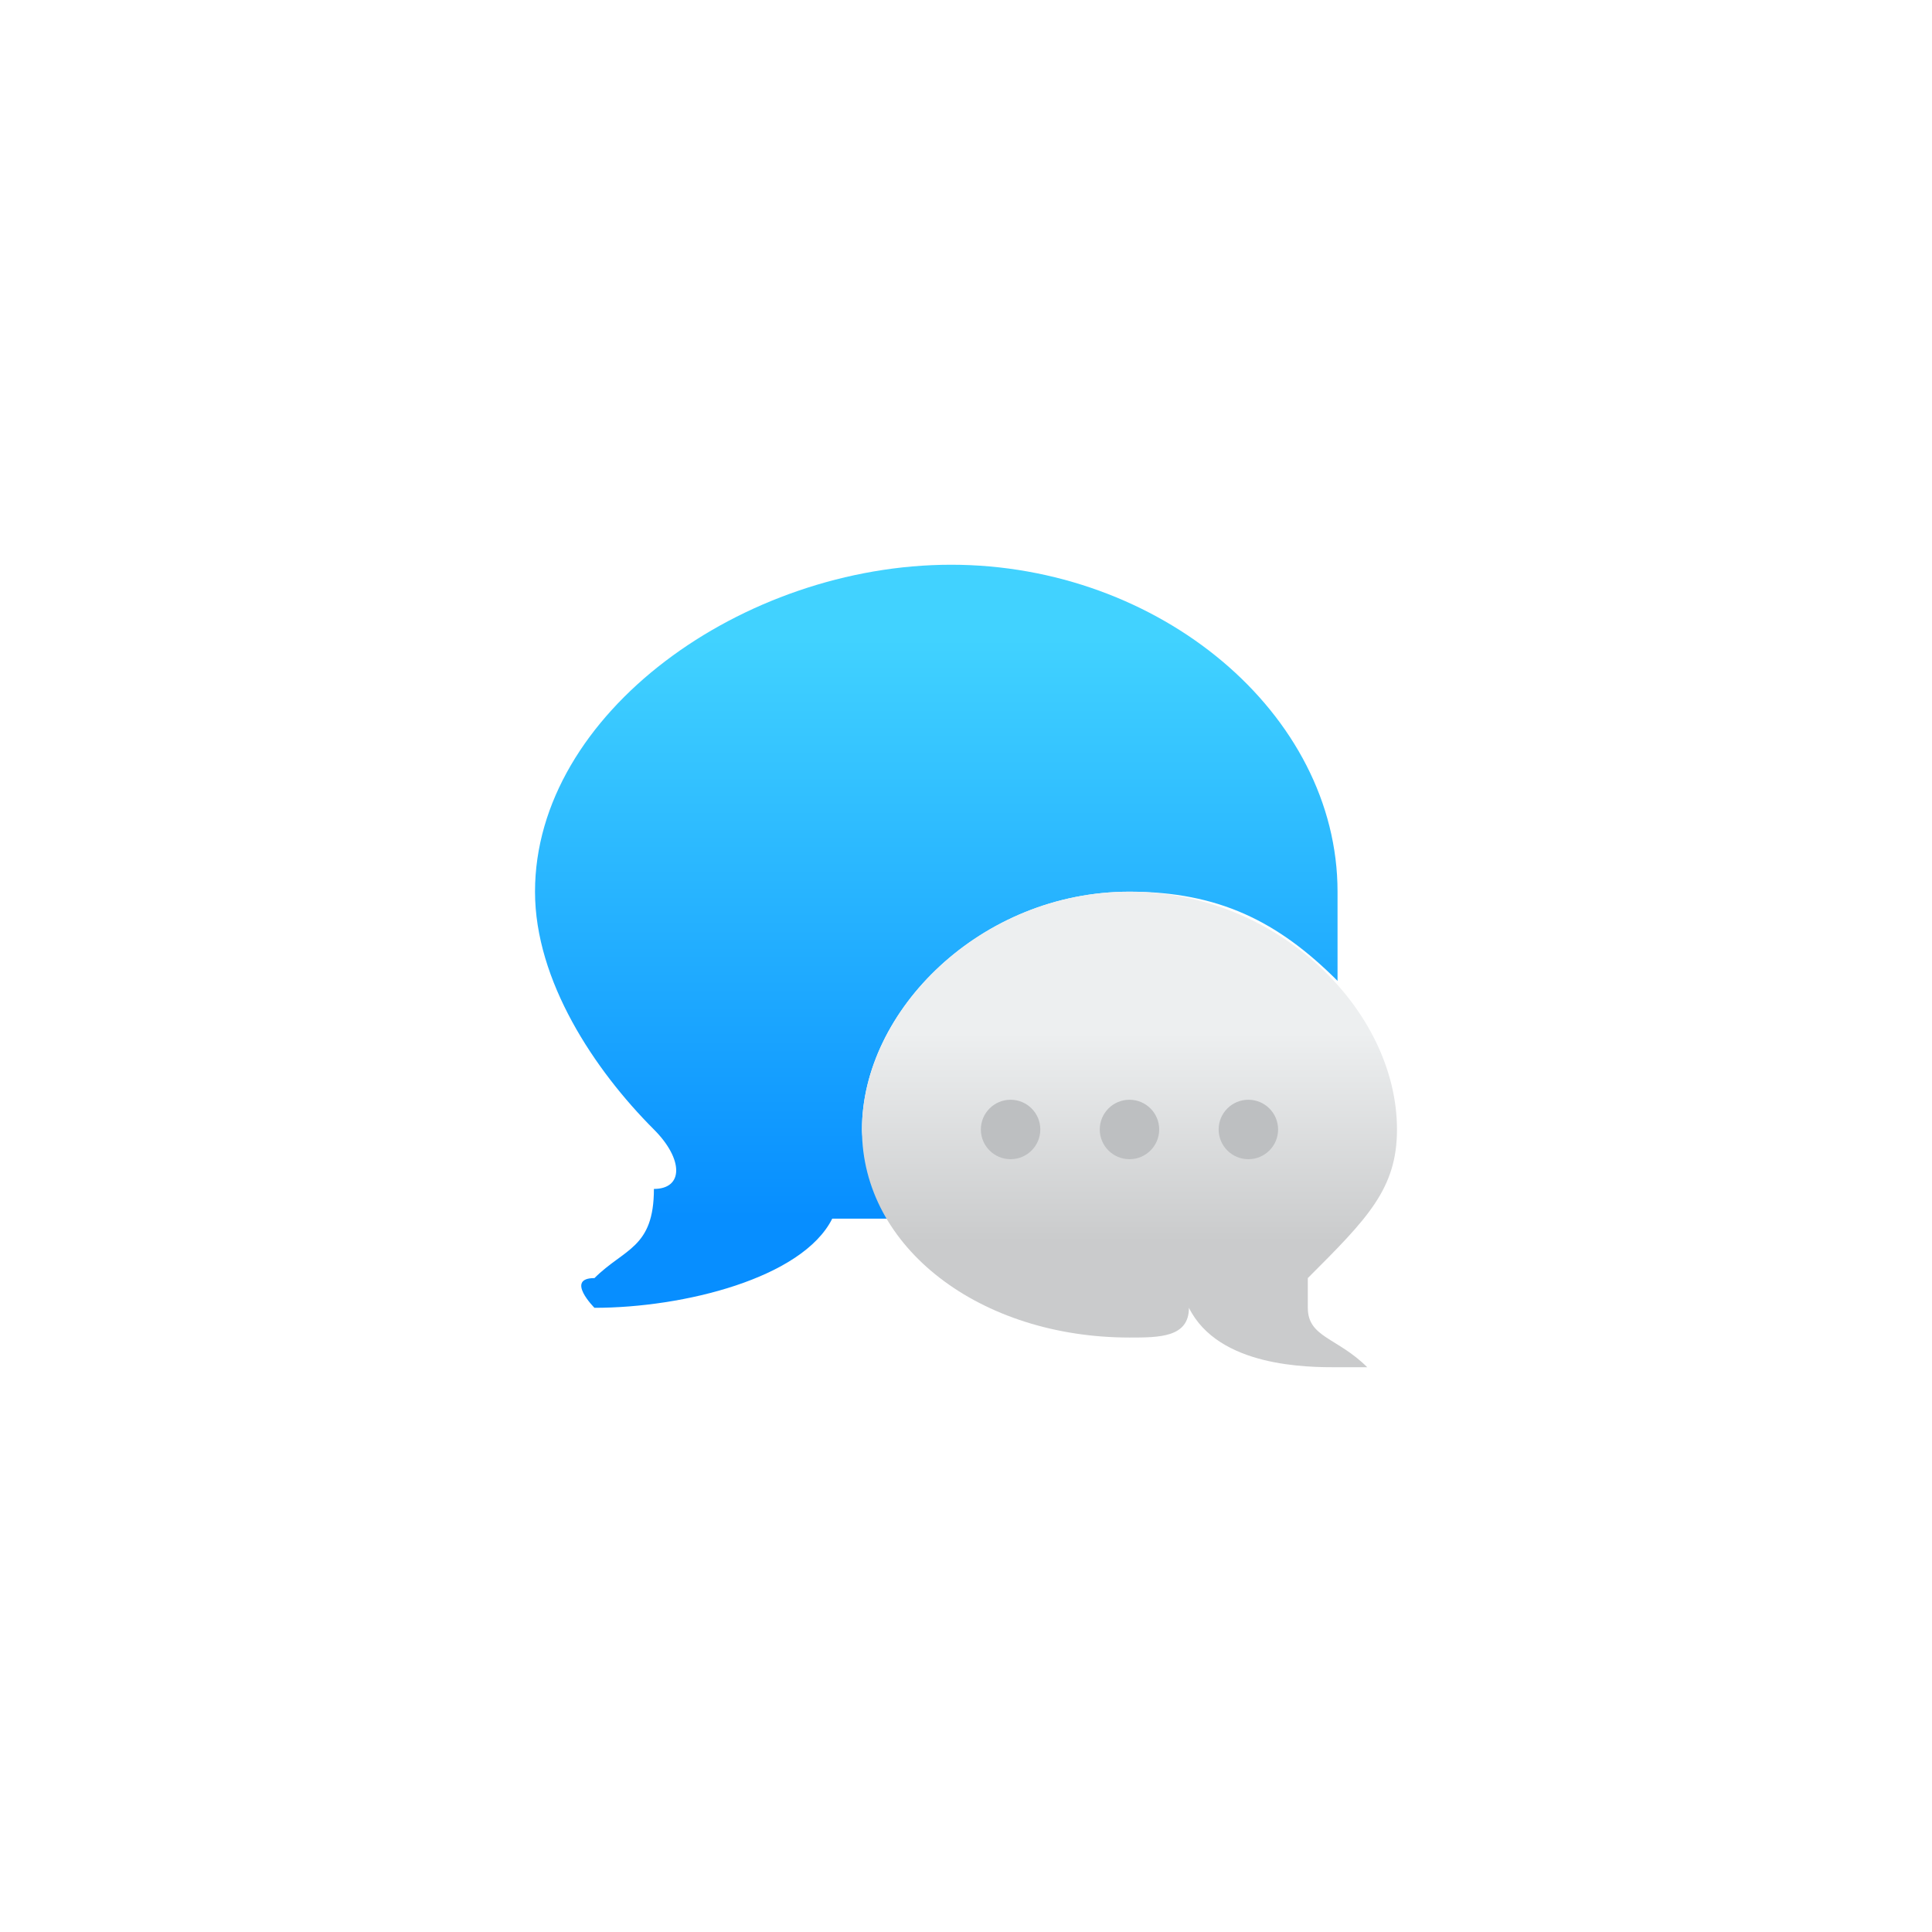 <?xml version="1.0" encoding="UTF-8"?>
<!DOCTYPE svg PUBLIC "-//W3C//DTD SVG 1.1//EN" "http://www.w3.org/Graphics/SVG/1.1/DTD/svg11.dtd">
<!-- Creator: CorelDRAW X7 -->
<svg xmlns="http://www.w3.org/2000/svg" xml:space="preserve" width="65px" height="65px" version="1.1" style="shape-rendering:geometricPrecision; text-rendering:geometricPrecision; image-rendering:optimizeQuality; fill-rule:evenodd; clip-rule:evenodd"
viewBox="0 0 65 65"
 xmlns:xlink="http://www.w3.org/1999/xlink">
 <defs>
  <style type="text/css">
   <![CDATA[
    .fil3 {fill:#BDBFC1}
    .fil0 {fill:white}
    .fil1 {fill:url(#id0)}
    .fil2 {fill:url(#id1)}
   ]]>
  </style>
  <linearGradient id="id0" gradientUnits="userSpaceOnUse" x1="31.979" y1="21.476" x2="31.979" y2="40.931">
   <stop offset="0" style="stop-opacity:1; stop-color:#41D2FF"/>
   <stop offset="1" style="stop-opacity:1; stop-color:#078EFF"/>
  </linearGradient>
  <linearGradient id="id1" gradientUnits="userSpaceOnUse" x1="37.848" y1="41.785" x2="37.848" y2="34.74">
   <stop offset="0" style="stop-opacity:1; stop-color:#CACBCC"/>
   <stop offset="1" style="stop-opacity:1; stop-color:#EDEFF0"/>
  </linearGradient>
 </defs>
 <g id="Camada_x0020_1">
  <rect class="fil0" width="65" height="65"/>
  <g id="_898187200">
   <path class="fil1" d="M32 19c7,0 13,5 13,11 0,1 0,2 0,3 -2,-2 -4,-3 -7,-3 -5,0 -9,4 -9,8 0,1 1,2 1,3 0,0 -1,0 -2,0 -1,2 -5,3 -8,3 0,0 -1,-1 0,-1 1,-1 2,-1 2,-3 1,0 1,-1 0,-2 -2,-2 -4,-5 -4,-8 0,-6 7,-11 14,-11z"/>
   <path class="fil2" d="M38 30c-5,0 -9,4 -9,8 0,4 4,7 9,7 1,0 2,0 2,-1 1,2 4,2 5,2 0,0 1,0 1,0 -1,-1 -2,-1 -2,-2 0,0 0,-1 0,-1 2,-2 3,-3 3,-5 0,-4 -4,-8 -9,-8z"/>
   <circle class="fil3" cx="34" cy="38" r="1"/>
   <circle class="fil3" cx="38" cy="38" r="1"/>
   <circle class="fil3" cx="42" cy="38" r="1"/>
  </g>
 </g>
</svg>
